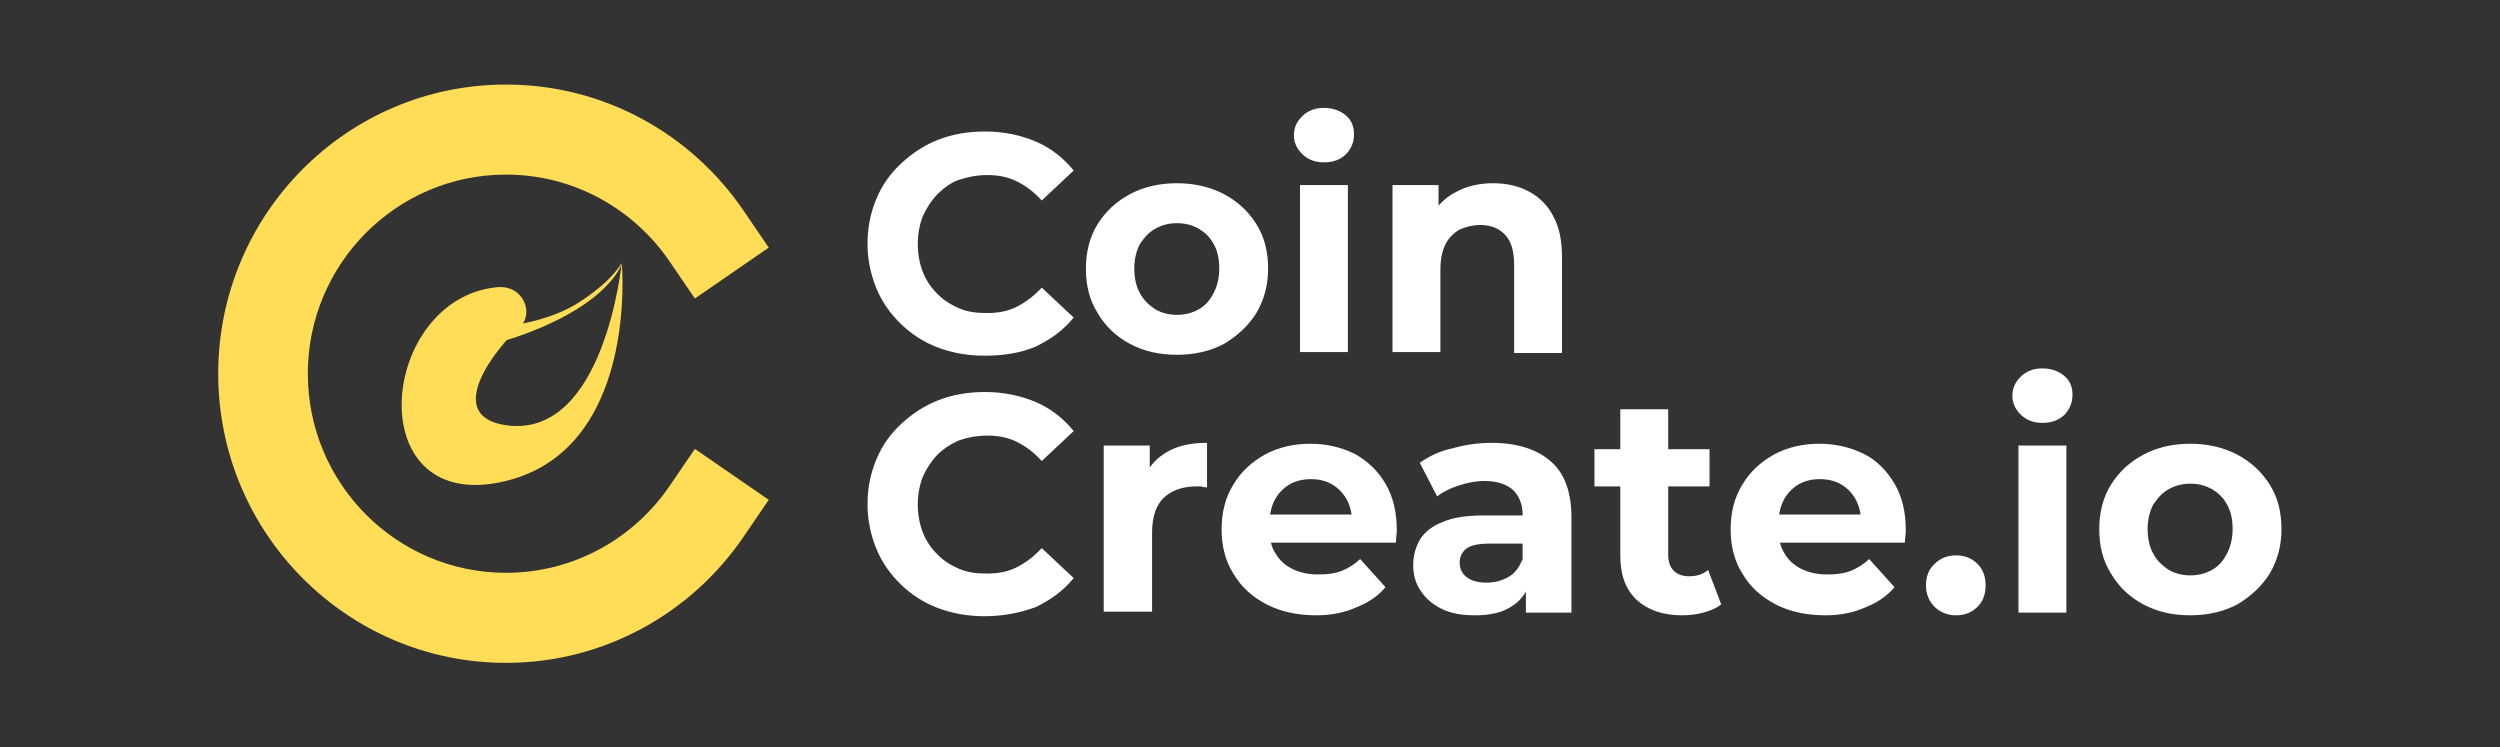 <svg width="194" height="58" viewBox="0 0 194 58" fill="none" xmlns="http://www.w3.org/2000/svg">
<rect x="0" y="0" width="194" height="58" fill="#333333" stroke="none"/>
<g clip-path="url(#clip0_988_30)">
<path fill-rule="evenodd" clip-rule="evenodd" d="M44.844 23.517C47.624 21.743 48.214 20.408 48.233 20.427C48.252 20.447 48.043 21.171 47.129 22.105C44.539 24.927 39.207 26.434 39.207 26.415C39.207 26.396 40.292 25.175 40.312 25.156C40.331 25.137 42.844 24.775 44.844 23.517Z" fill="#FFDD57"/>
<path fill-rule="evenodd" clip-rule="evenodd" d="M48.248 20.387C48.248 20.387 49.641 35.248 38.764 37.434C27.888 39.62 29.472 23.168 38.574 22.286C40.653 22.094 41.455 24.376 40.348 25.354C38.478 27.003 34.28 32.314 39.318 33.005C46.912 34.021 48.248 20.387 48.248 20.387Z" fill="#FFDD57"/>
<path fill-rule="evenodd" clip-rule="evenodd" d="M51.956 37.719C49.183 41.78 44.535 44.45 39.262 44.45C30.78 44.45 23.887 37.53 23.887 28.999C23.887 20.475 30.774 13.548 39.262 13.548C44.529 13.548 49.183 16.219 51.956 20.28L53.921 23.164L59.655 19.213L57.689 16.329C53.667 10.432 46.913 6.561 39.262 6.561C26.939 6.561 16.934 16.615 16.934 28.999C16.934 41.383 26.939 51.438 39.262 51.438C46.907 51.438 53.66 47.566 57.689 41.67L59.655 38.786L53.921 34.835L51.956 37.719Z" fill="#FFDD57"/>
<path d="M76.394 27.602C75.118 27.602 73.916 27.391 72.786 26.968C71.657 26.546 70.709 25.912 69.908 25.137C69.106 24.362 68.45 23.446 68.013 22.39C67.575 21.333 67.32 20.136 67.32 18.938C67.32 17.67 67.539 16.543 68.013 15.416C68.45 14.36 69.106 13.444 69.944 12.669C70.782 11.894 71.73 11.26 72.823 10.838C73.916 10.415 75.118 10.204 76.43 10.204C77.888 10.204 79.2 10.485 80.366 10.979C81.532 11.472 82.516 12.246 83.318 13.232L80.84 15.557C80.257 14.923 79.637 14.43 78.908 14.078C78.216 13.726 77.451 13.585 76.612 13.585C75.847 13.585 75.118 13.726 74.463 13.937C73.807 14.148 73.26 14.571 72.75 15.064C72.276 15.557 71.912 16.121 71.62 16.755C71.365 17.389 71.219 18.163 71.219 18.938C71.219 19.713 71.365 20.488 71.62 21.122C71.875 21.756 72.24 22.319 72.75 22.812C73.224 23.305 73.807 23.658 74.463 23.939C75.118 24.221 75.847 24.292 76.612 24.292C77.451 24.292 78.216 24.151 78.908 23.799C79.601 23.446 80.257 22.953 80.84 22.319L83.318 24.644C82.516 25.63 81.532 26.334 80.366 26.898C79.2 27.391 77.888 27.602 76.394 27.602Z" fill="white"/>
<path d="M91.335 27.532C89.95 27.532 88.748 27.25 87.691 26.687C86.634 26.123 85.796 25.348 85.177 24.292C84.557 23.305 84.266 22.178 84.266 20.84C84.266 19.572 84.557 18.375 85.177 17.389C85.796 16.402 86.634 15.628 87.691 15.064C88.748 14.501 89.95 14.219 91.335 14.219C92.683 14.219 93.886 14.501 94.979 15.064C96.036 15.628 96.874 16.402 97.493 17.389C98.113 18.375 98.404 19.502 98.404 20.84C98.404 22.108 98.113 23.235 97.493 24.292C96.874 25.278 96.036 26.053 94.979 26.687C93.922 27.25 92.683 27.532 91.335 27.532ZM91.335 24.433C91.954 24.433 92.501 24.292 93.011 24.01C93.521 23.728 93.886 23.305 94.177 22.742C94.469 22.178 94.615 21.544 94.615 20.84C94.615 20.065 94.469 19.431 94.177 18.938C93.886 18.375 93.485 18.023 93.011 17.741C92.501 17.459 91.954 17.318 91.335 17.318C90.716 17.318 90.169 17.459 89.659 17.741C89.149 18.023 88.784 18.445 88.456 18.938C88.165 19.502 88.019 20.136 88.019 20.84C88.019 21.544 88.165 22.249 88.456 22.742C88.748 23.305 89.149 23.658 89.659 24.01C90.169 24.292 90.716 24.433 91.335 24.433Z" fill="white"/>
<path d="M100.88 27.32V14.36H104.597V27.32H100.88ZM102.738 12.598C102.046 12.598 101.499 12.387 101.062 11.964C100.625 11.542 100.406 11.049 100.406 10.485C100.406 9.922 100.625 9.429 101.062 9.006C101.499 8.583 102.046 8.372 102.738 8.372C103.431 8.372 103.977 8.583 104.415 8.936C104.852 9.288 105.071 9.781 105.071 10.415C105.071 11.049 104.852 11.542 104.451 11.964C104.014 12.387 103.467 12.598 102.738 12.598Z" fill="white"/>
<path d="M115.893 14.219C116.914 14.219 117.825 14.43 118.626 14.853C119.428 15.275 120.084 15.909 120.521 16.755C120.995 17.6 121.213 18.657 121.213 19.995V27.391H117.497V20.558C117.497 19.502 117.278 18.727 116.804 18.234C116.367 17.741 115.711 17.459 114.873 17.459C114.29 17.459 113.743 17.6 113.27 17.811C112.796 18.093 112.431 18.445 112.176 18.938C111.921 19.431 111.775 20.136 111.775 20.911V27.321H108.059V14.36H111.63V17.952L110.974 16.895C111.448 16.05 112.103 15.346 112.942 14.923C113.816 14.43 114.8 14.219 115.893 14.219Z" fill="white"/>
<path d="M76.394 47.819C75.118 47.819 73.916 47.607 72.786 47.185C71.657 46.762 70.709 46.128 69.908 45.353C69.106 44.578 68.45 43.663 68.013 42.606C67.575 41.55 67.32 40.352 67.32 39.154C67.32 37.887 67.539 36.76 68.013 35.633C68.45 34.576 69.106 33.66 69.944 32.885C70.782 32.111 71.73 31.477 72.823 31.054C73.916 30.631 75.118 30.42 76.43 30.42C77.888 30.42 79.2 30.702 80.366 31.195C81.532 31.688 82.516 32.463 83.318 33.449L80.84 35.773C80.257 35.139 79.637 34.646 78.908 34.294C78.216 33.942 77.451 33.801 76.612 33.801C75.847 33.801 75.118 33.942 74.463 34.153C73.807 34.435 73.26 34.787 72.75 35.28C72.276 35.773 71.912 36.337 71.62 36.971C71.365 37.605 71.219 38.38 71.219 39.154C71.219 39.929 71.365 40.704 71.62 41.338C71.875 41.972 72.24 42.536 72.75 43.029C73.224 43.522 73.807 43.874 74.463 44.156C75.118 44.438 75.847 44.508 76.612 44.508C77.451 44.508 78.216 44.367 78.908 44.015C79.601 43.663 80.257 43.17 80.84 42.536L83.318 44.86C82.516 45.846 81.532 46.551 80.366 47.114C79.2 47.537 77.888 47.819 76.394 47.819Z" fill="white"/>
<path d="M85.648 47.537V34.576H89.22V38.239L88.709 37.182C89.11 36.267 89.693 35.562 90.568 35.069C91.406 34.576 92.426 34.365 93.665 34.365V37.816C93.519 37.816 93.374 37.816 93.228 37.746C93.119 37.746 92.973 37.746 92.827 37.746C91.807 37.746 90.969 38.028 90.349 38.591C89.73 39.155 89.402 40.07 89.402 41.338V47.467H85.648V47.537Z" fill="white"/>
<path d="M102.158 47.748C100.7 47.748 99.388 47.467 98.295 46.903C97.202 46.34 96.327 45.565 95.708 44.508C95.088 43.522 94.797 42.395 94.797 41.056C94.797 39.788 95.088 38.591 95.708 37.605C96.291 36.619 97.129 35.844 98.149 35.28C99.17 34.717 100.372 34.435 101.684 34.435C102.959 34.435 104.089 34.717 105.109 35.21C106.13 35.773 106.931 36.548 107.514 37.534C108.097 38.521 108.389 39.718 108.389 41.127C108.389 41.268 108.389 41.409 108.353 41.62C108.353 41.831 108.316 41.972 108.316 42.113H97.858V39.929H106.348L104.927 40.563C104.927 39.859 104.781 39.295 104.526 38.802C104.271 38.309 103.87 37.887 103.397 37.605C102.923 37.323 102.376 37.182 101.72 37.182C101.101 37.182 100.518 37.323 100.044 37.605C99.57 37.887 99.17 38.309 98.915 38.802C98.659 39.295 98.514 39.929 98.514 40.563V41.127C98.514 41.831 98.659 42.465 98.987 42.958C99.315 43.522 99.753 43.874 100.299 44.156C100.882 44.438 101.538 44.578 102.303 44.578C102.996 44.578 103.579 44.508 104.125 44.297C104.636 44.085 105.109 43.804 105.547 43.381L107.514 45.565C106.931 46.269 106.166 46.762 105.292 47.114C104.344 47.537 103.324 47.748 102.158 47.748Z" fill="white"/>
<path d="M118.41 47.537V45.001L118.155 44.438V39.929C118.155 39.155 117.9 38.521 117.426 38.028C116.952 37.605 116.187 37.323 115.203 37.323C114.511 37.323 113.855 37.464 113.199 37.675C112.543 37.887 111.96 38.169 111.523 38.521L110.174 35.914C110.867 35.421 111.705 34.999 112.725 34.787C113.709 34.506 114.729 34.365 115.75 34.365C117.717 34.365 119.248 34.858 120.305 35.774C121.398 36.689 121.944 38.169 121.944 40.141V47.537H118.41ZM114.474 47.748C113.454 47.748 112.616 47.608 111.887 47.255C111.158 46.903 110.612 46.41 110.247 45.846C109.846 45.283 109.664 44.579 109.664 43.874C109.664 43.099 109.846 42.465 110.211 41.831C110.575 41.268 111.195 40.775 111.996 40.493C112.798 40.141 113.855 40 115.167 40H118.592V42.184H115.567C114.693 42.184 114.073 42.325 113.745 42.606C113.417 42.888 113.272 43.24 113.272 43.663C113.272 44.156 113.454 44.508 113.818 44.79C114.183 45.072 114.693 45.212 115.349 45.212C115.968 45.212 116.515 45.072 117.025 44.79C117.535 44.508 117.863 44.086 118.118 43.452L118.701 45.212C118.446 46.058 117.936 46.692 117.207 47.114C116.551 47.537 115.604 47.748 114.474 47.748Z" fill="white"/>
<path d="M130.545 47.748C129.014 47.748 127.848 47.326 127.01 46.551C126.172 45.776 125.735 44.649 125.735 43.099V31.758H129.452V43.029C129.452 43.592 129.597 44.015 129.889 44.297C130.18 44.578 130.581 44.719 131.055 44.719C131.638 44.719 132.148 44.578 132.549 44.226L133.569 46.903C133.205 47.185 132.731 47.396 132.185 47.537C131.674 47.678 131.091 47.748 130.545 47.748ZM123.73 37.746V34.858H132.658V37.746H123.73Z" fill="white"/>
<path d="M141.658 47.748C140.2 47.748 138.888 47.467 137.795 46.903C136.702 46.34 135.827 45.565 135.208 44.508C134.588 43.522 134.297 42.395 134.297 41.056C134.297 39.788 134.588 38.591 135.208 37.605C135.791 36.619 136.629 35.844 137.649 35.28C138.67 34.717 139.872 34.435 141.184 34.435C142.459 34.435 143.589 34.717 144.609 35.21C145.63 35.703 146.431 36.548 147.014 37.534C147.597 38.521 147.889 39.718 147.889 41.127C147.889 41.268 147.889 41.409 147.853 41.62C147.853 41.831 147.816 41.972 147.816 42.113H137.358V39.929H145.848L144.427 40.563C144.427 39.859 144.281 39.295 144.026 38.802C143.771 38.309 143.37 37.887 142.897 37.605C142.423 37.323 141.876 37.182 141.22 37.182C140.565 37.182 140.018 37.323 139.544 37.605C139.07 37.887 138.67 38.309 138.415 38.802C138.16 39.295 138.014 39.929 138.014 40.563V41.127C138.014 41.831 138.16 42.465 138.487 42.958C138.815 43.522 139.253 43.874 139.799 44.156C140.382 44.438 141.038 44.578 141.804 44.578C142.496 44.578 143.079 44.508 143.626 44.297C144.136 44.085 144.609 43.804 145.047 43.381L147.014 45.565C146.431 46.269 145.666 46.762 144.792 47.114C143.844 47.537 142.824 47.748 141.658 47.748Z" fill="white"/>
<path d="M151.789 47.748C151.17 47.748 150.587 47.537 150.149 47.114C149.712 46.692 149.457 46.128 149.457 45.424C149.457 44.719 149.676 44.156 150.149 43.733C150.587 43.31 151.133 43.099 151.789 43.099C152.445 43.099 152.992 43.31 153.429 43.733C153.866 44.156 154.085 44.719 154.085 45.424C154.085 46.128 153.866 46.692 153.429 47.114C152.992 47.537 152.445 47.748 151.789 47.748Z" fill="white"/>
<path d="M156.634 47.537V34.576H160.351V47.537H156.634ZM158.492 32.815C157.8 32.815 157.253 32.603 156.816 32.181C156.379 31.758 156.16 31.265 156.16 30.702C156.16 30.138 156.379 29.645 156.816 29.222C157.253 28.8 157.8 28.588 158.492 28.588C159.185 28.588 159.731 28.8 160.169 29.152C160.606 29.504 160.825 29.997 160.825 30.631C160.825 31.265 160.606 31.758 160.205 32.181C159.768 32.603 159.221 32.815 158.492 32.815Z" fill="white"/>
<path d="M169.972 47.748C168.587 47.748 167.384 47.467 166.328 46.903C165.271 46.34 164.433 45.565 163.813 44.508C163.194 43.522 162.902 42.395 162.902 41.056C162.902 39.788 163.194 38.591 163.813 37.605C164.433 36.619 165.271 35.844 166.328 35.28C167.384 34.717 168.587 34.435 169.972 34.435C171.32 34.435 172.522 34.717 173.616 35.28C174.672 35.844 175.511 36.619 176.13 37.605C176.75 38.591 177.041 39.718 177.041 41.056C177.041 42.324 176.75 43.451 176.13 44.508C175.511 45.494 174.672 46.269 173.616 46.903C172.522 47.467 171.32 47.748 169.972 47.748ZM169.972 44.649C170.591 44.649 171.138 44.508 171.648 44.226C172.158 43.944 172.523 43.522 172.814 42.958C173.106 42.395 173.251 41.761 173.251 41.056C173.251 40.282 173.106 39.648 172.814 39.155C172.523 38.591 172.122 38.239 171.648 37.957C171.138 37.675 170.591 37.534 169.972 37.534C169.352 37.534 168.806 37.675 168.295 37.957C167.785 38.239 167.421 38.661 167.093 39.155C166.801 39.718 166.656 40.352 166.656 41.056C166.656 41.761 166.801 42.465 167.093 42.958C167.384 43.522 167.785 43.874 168.295 44.226C168.806 44.508 169.352 44.649 169.972 44.649Z" fill="white"/>
</g>
<defs>
<clipPath id="clip0_988_30">
<rect width="194" height="58" fill="white"/>
</clipPath>
</defs>
</svg>
